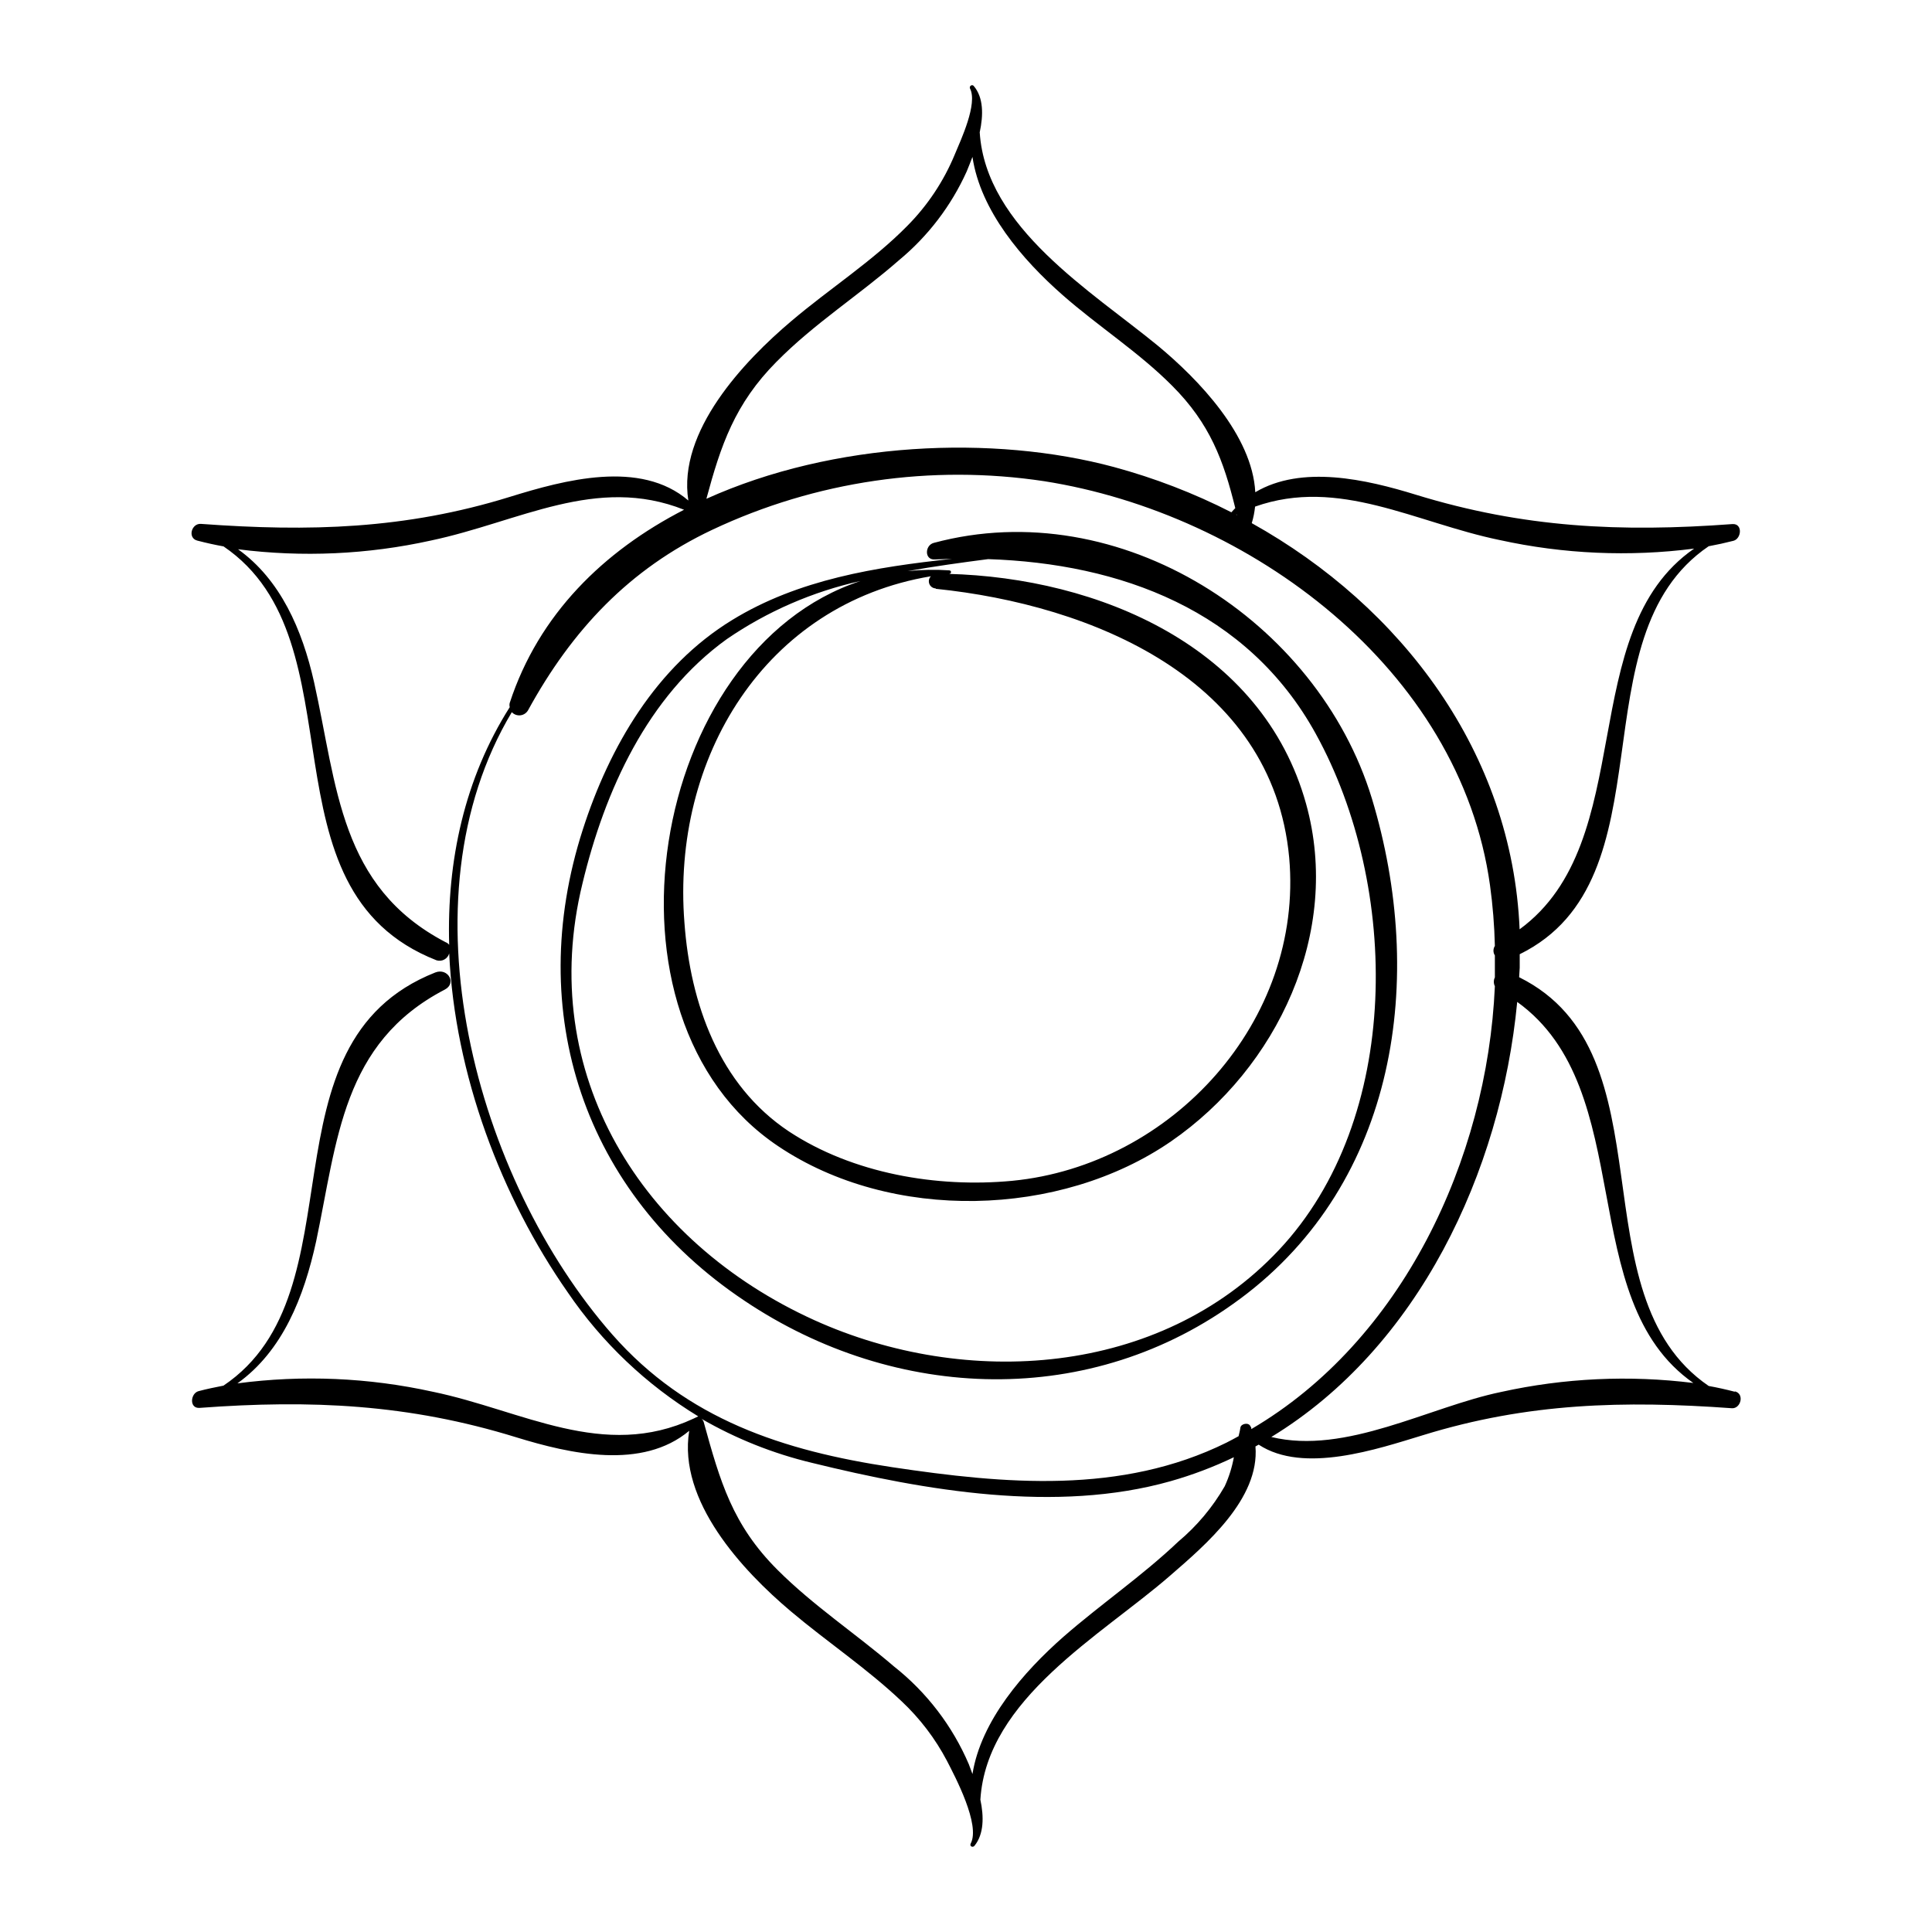 <?xml version="1.0" encoding="UTF-8"?>
<!-- Uploaded to: ICON Repo, www.iconrepo.com, Generator: ICON Repo Mixer Tools -->
<svg fill="#000000" width="800px" height="800px" version="1.1" viewBox="144 144 512 512" xmlns="http://www.w3.org/2000/svg">
 <path d="m472.7 488.16c41.613-30.91 49.273-84.969 34.863-132.55-14.359-47.082-66.754-80.988-116.11-67.738-2.367 0.629-2.519 4.535 0.25 4.383l4.609-0.152c-20.152 2.168-40.684 5.414-58.266 16.199-20.152 12.316-32.52 33.555-39.598 55.547-15.594 48.418 0.227 96.402 42.824 124.84 40.055 26.902 92.047 28.816 131.42-0.531zm-174.34-110.03c5.918-24.586 17.203-49.602 38.266-64.766 10.711-7.344 22.734-12.57 35.414-15.391-55.871 18.34-72.449 115.88-21.816 149.78 29.977 20.152 74.715 18.992 104.16-1.309 28.137-19.422 45.191-55.418 35.746-89.402-11.586-41.766-55.066-59.953-94.918-60.961h0.328c0.578 0 0.73-0.883 0-0.934v0.004c-3.668-0.25-7.352-0.184-11.008 0.199 7.152-1.285 14.309-2.266 21.336-3.176 34.914 1.16 68.746 13.426 86.832 46.301 22.32 40.48 22.973 102.02-9.848 136.86-31.512 33.453-82.777 36.727-123.05 18.516-45.848-20.805-73.762-65.289-61.441-115.72zm93.633-78.09c41.285 4.231 89.273 23.828 93.656 71.238 3.856 43.277-31.059 81.516-73.379 85.648-19.977 1.891-42.27-1.914-59.223-13.098-18.539-12.344-26.098-33.984-27.66-55.246-3.477-43.754 21.336-84.539 65.32-91.867-0.535 0.531-0.699 1.332-0.418 2.035 0.277 0.699 0.949 1.168 1.703 1.188zm211.75 212.79c-2.293-0.605-4.586-1.109-6.926-1.535-35.621-24.383-9.496-88.168-50.23-108.32l0.152-2.519v-3.578c40.531-19.926 14.484-83.961 50.078-108.12 2.191-0.402 4.383-0.883 6.551-1.438 2.168-0.555 2.519-4.637-0.277-4.434-29.574 2.191-55.293 1.008-83.883-7.785-13.148-4.055-30.23-7.961-42.547-0.656-0.781-15.113-15.113-29.953-25.746-38.77-17.633-14.484-45.672-31.363-47.281-56.602 0.984-4.586 1.031-9.219-1.586-12.293-0.402-0.504-1.285 0-0.984 0.68 2.066 4.004-2.367 13.477-4.031 17.457v0.004c-2.926 7.074-7.203 13.512-12.598 18.945-9.27 9.422-20.605 16.625-30.684 25.191-12.594 10.629-30.23 29.27-27.332 47.586-12.719-10.91-32.844-5.445-47.328-0.961-27.711 8.59-53.203 9.246-81.844 7.152-2.519-0.176-3.602 3.754-0.957 4.434 2.644 0.68 4.609 1.109 6.953 1.535 37.055 25.191 8.566 90.887 56.426 109.68v0.004c0.688 0.219 1.434 0.148 2.07-0.195 0.637-0.34 1.105-0.926 1.305-1.621 1.461 32.094 13.855 64.688 31.387 89.777v0.004c9.059 13.309 20.859 24.523 34.609 32.898l-1.211 0.578c-23.957 11.184-45.344-2.168-69.148-7.106l0.004 0.004c-16.996-3.75-34.512-4.5-51.766-2.219 11.992-8.59 17.633-22.871 20.859-37.633 5.644-26.777 6.902-52.598 34.109-66.73 3.223-1.688 0.805-5.82-2.519-4.535-47.535 18.816-19.145 84.613-56.148 109.5-2.215 0.43-4.434 0.883-6.602 1.461s-2.519 4.637 0.277 4.434c29.574-2.191 55.418-1.008 83.883 7.785 14.383 4.434 33.43 8.715 45.871-1.715-3.023 18.566 14.008 36.953 26.953 47.863 9.621 8.113 20.152 15.113 29.32 23.805 4.867 4.566 8.938 9.91 12.043 15.82 2.191 4.258 8.918 16.953 6.273 21.914-0.352 0.707 0.555 1.133 1.008 0.578 2.519-3.098 2.519-7.734 1.562-12.219 1.664-26.777 32.043-43.504 50.23-59.324 9.574-8.289 23.805-20.43 22.672-34.285l0.855-0.48c11.914 7.836 31.465 1.16 43.578-2.519 27.711-8.566 53.203-9.195 81.844-7.129 2.34 0.133 3.398-3.848 0.754-4.477zm-62.297-225.71c16.914 3.711 34.344 4.481 51.516 2.266-31.918 22.094-14.359 77.562-46.25 100.89-1.965-46.754-31.188-85.445-70.988-107.64l0.004 0.004c0.438-1.43 0.73-2.898 0.879-4.383 22.219-7.859 42.398 4.231 64.84 8.867zm-69.625-6.625-0.25-0.125h0.203zm-122-40.66c9.926-10.078 21.867-17.633 32.422-26.879l-0.004 0.004c7.691-6.367 13.828-14.406 17.938-23.504 0.48-1.133 1.008-2.519 1.535-3.879 2.117 14.281 13.176 27.207 23.906 36.625 9.422 8.289 20.152 15.113 28.996 24.008 10.078 10.078 13.652 19.875 16.75 32.445-0.352 0.379-0.707 0.707-1.031 1.109-9.93-5.062-20.355-9.078-31.113-11.992-31.992-8.613-74.285-6.801-108.02 8.414 3.828-14.184 7.508-25.164 18.617-36.352zm-87.766 153.84c-28.086-14.688-28.664-41.289-34.812-68.844-3.148-14.008-8.941-27.23-20.152-35.266v-0.004c17.043 2.172 34.336 1.391 51.113-2.316 23.398-4.938 43.828-17.406 67.082-8.16-21.312 10.957-38.52 27.707-46.199 51.184-0.098 0.375-0.098 0.762 0 1.137-11.992 18.895-16.703 40.809-16.047 62.977-0.258-0.324-0.598-0.566-0.984-0.707zm44.234 104.01c-36.148-41.188-56.5-115.07-26.652-164.95 0.582 0.617 1.422 0.926 2.262 0.832 0.844-0.094 1.59-0.578 2.023-1.309 11.637-21.262 26.852-37.484 48.844-47.863 27.398-12.91 58.016-17.391 87.965-12.871 54.488 8.566 110.21 49.727 118.14 107.11 0.734 5.32 1.16 10.676 1.285 16.047-0.496 0.766-0.496 1.754 0 2.519v5.82-0.004c-0.367 0.738-0.367 1.605 0 2.344-2.039 46.176-24.762 94.062-64.539 117.36 0-0.227 0-0.48-0.227-0.707-0.43-1.16-2.519-0.754-2.672 0.328-0.152 1.082-0.328 1.512-0.48 2.266-1.059 0.578-2.117 1.16-3.223 1.715-27.887 13.777-58.77 10.957-88.57 6.5-28.918-4.359-54.41-12.672-74.16-35.141zm162.28 40.18c-3.215 5.59-7.394 10.57-12.344 14.711-9.574 9.094-20.48 16.523-30.406 25.191-10.531 9.27-21.84 22.191-24.105 36.375-0.328-0.883-0.629-1.715-0.934-2.519h0.004c-4.352-10.207-11.191-19.152-19.902-26.023-10.078-8.641-21.363-16.098-30.809-25.543-11.992-11.965-15.242-23.477-19.574-39.172-0.098-0.363-0.32-0.684-0.629-0.906 9.152 5.289 19.02 9.227 29.297 11.688 29.977 7.356 64.766 13.426 95.043 4.863 5.766-1.637 11.375-3.758 16.777-6.348-0.484 2.652-1.293 5.231-2.418 7.684zm73.277-24.988c-19.145 3.953-41.16 16.727-60.938 11.941 38.867-23.652 60.859-70.105 65.168-115.3 32.395 23.328 14.863 78.77 46.68 100.99l0.004-0.004c-16.984-2.117-34.199-1.316-50.91 2.371z"/>
</svg>